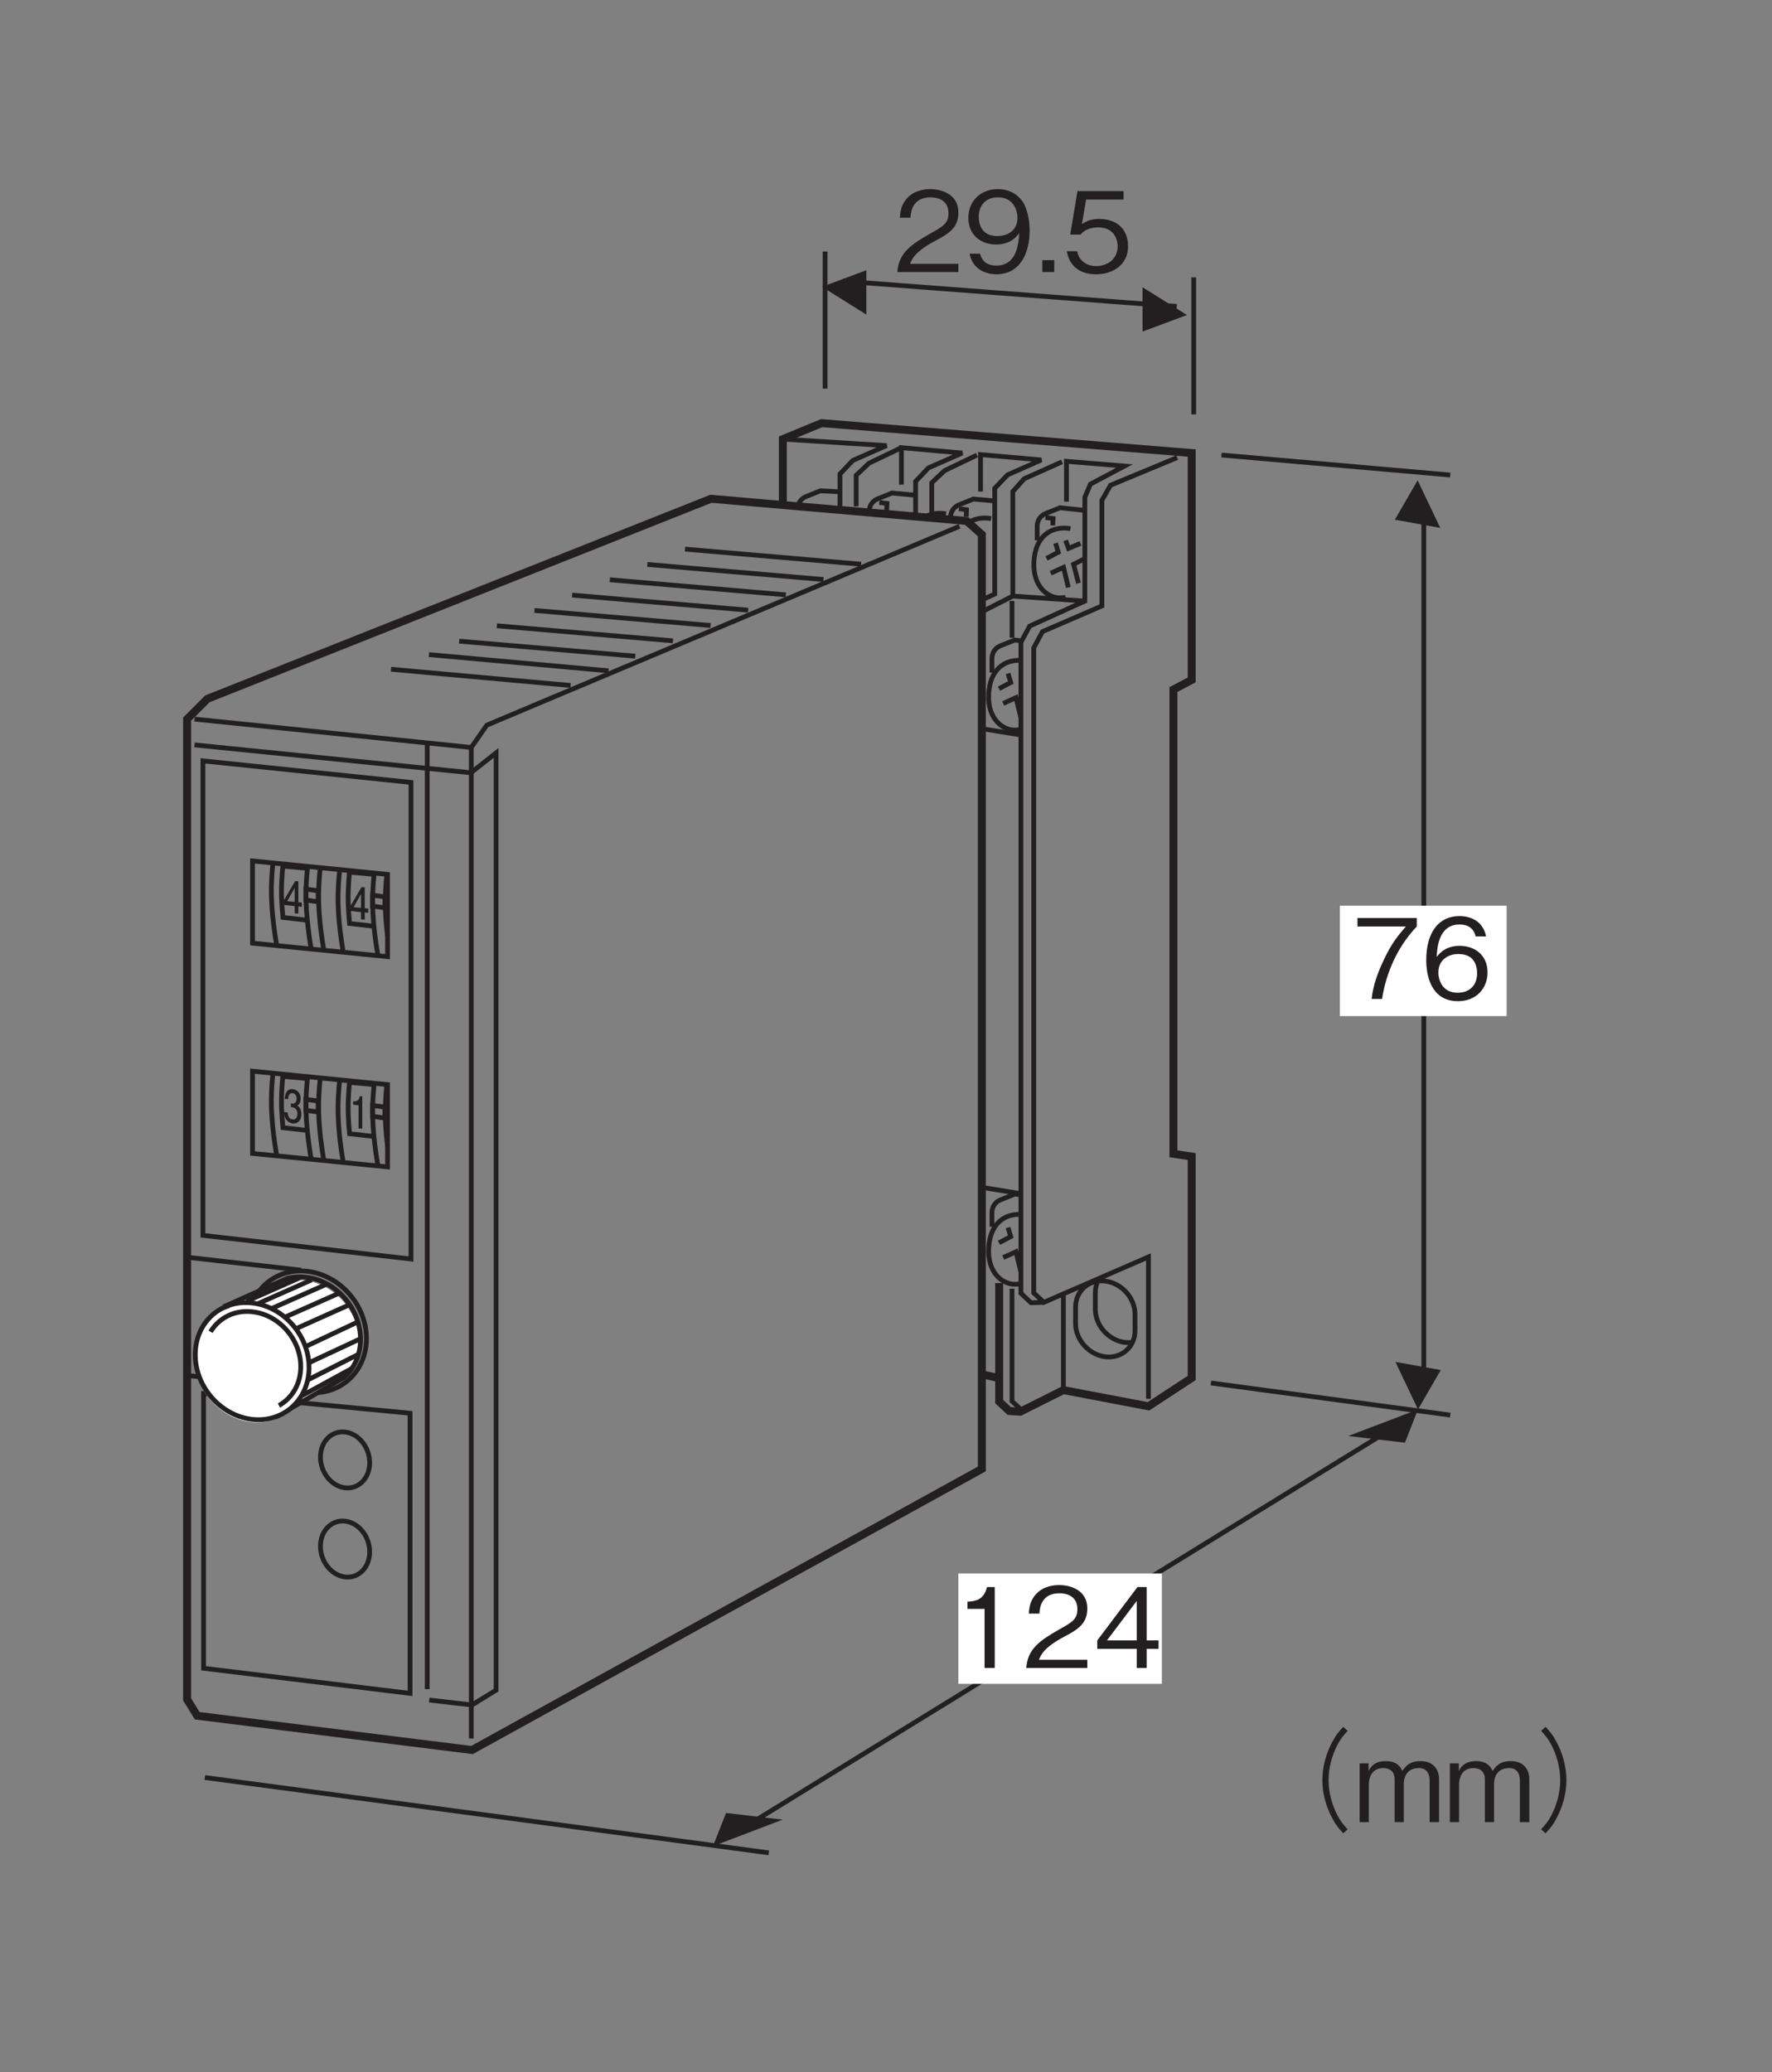 <?xml version="1.0" encoding="UTF-8"?>
<svg xmlns="http://www.w3.org/2000/svg" xmlns:xlink="http://www.w3.org/1999/xlink" width="111.56pt" height="130.45pt" viewBox="0 0 111.56 130.45" version="1.2">
<rect x="0" y="0" width="111.56" height="130.45" fill="#808080" stroke="none"/>
<defs>
<g>
<symbol overflow="visible" id="glyph0-0">
<path style="stroke:none;" d="M 0.219 0.344 L 1.953 0.531 L 1.953 -2.25 L 0.219 -2.438 Z M 1.094 -1.062 L 0.391 -2.266 L 1.781 -2.125 Z M 1.156 -0.922 L 1.844 -2.016 L 1.844 0.266 Z M 0.391 0.234 L 1.094 -0.828 L 1.781 0.375 Z M 0.328 -2.172 L 1.031 -0.938 L 0.328 0.109 Z M 0.328 -2.172 "/>
</symbol>
<symbol overflow="visible" id="glyph0-1">
<path style="stroke:none;" d="M 1.141 -0.469 C 1.141 -0.828 0.953 -0.969 0.891 -1 C 1 -1.062 1.094 -1.172 1.094 -1.438 C 1.094 -1.828 0.844 -2 0.609 -2.031 C 0.141 -2.078 0.109 -1.594 0.094 -1.422 L 0.312 -1.406 C 0.312 -1.5 0.328 -1.812 0.594 -1.781 C 0.703 -1.766 0.844 -1.672 0.844 -1.438 C 0.844 -1.125 0.641 -1.125 0.578 -1.125 C 0.562 -1.125 0.516 -1.141 0.484 -1.141 L 0.484 -0.891 C 0.516 -0.906 0.547 -0.891 0.562 -0.891 C 0.625 -0.891 0.75 -0.859 0.828 -0.734 C 0.859 -0.703 0.891 -0.641 0.891 -0.484 C 0.891 -0.188 0.734 -0.109 0.594 -0.125 C 0.297 -0.156 0.297 -0.469 0.281 -0.562 L 0.062 -0.594 C 0.062 -0.484 0.062 -0.344 0.141 -0.188 C 0.281 0.062 0.5 0.109 0.594 0.125 C 0.891 0.156 1.141 -0.031 1.141 -0.469 Z M 1.141 -0.469 "/>
</symbol>
<symbol overflow="visible" id="glyph0-2">
<path style="stroke:none;" d="M 0.797 0.078 L 0.797 -1.953 L 0.641 -1.969 C 0.609 -1.828 0.562 -1.609 0.219 -1.641 L 0.219 -1.438 L 0.562 -1.391 L 0.562 0.062 Z M 0.797 0.078 "/>
</symbol>
<symbol overflow="visible" id="glyph0-3">
<path style="stroke:none;" d="M 1.172 -0.328 L 1.172 -0.594 L 0.953 -0.625 L 0.953 -1.938 L 0.75 -1.953 L 0.047 -0.75 L 0.047 -0.453 L 0.719 -0.375 L 0.719 0.078 L 0.953 0.094 L 0.953 -0.359 Z M 0.719 -0.641 L 0.25 -0.688 L 0.719 -1.516 Z M 0.719 -0.641 "/>
</symbol>
<symbol overflow="visible" id="glyph1-0">
<path style="stroke:none;" d="M 0.703 0.844 L 6.266 0.844 L 6.266 -6.125 L 0.703 -6.125 Z M 3.484 -2.938 L 1.266 -5.781 L 5.703 -5.781 Z M 3.703 -2.641 L 5.922 -5.5 L 5.922 0.203 Z M 1.266 0.484 L 3.484 -2.359 L 5.703 0.484 Z M 1.047 -5.5 L 3.266 -2.641 L 1.047 0.203 Z M 1.047 -5.5 "/>
</symbol>
<symbol overflow="visible" id="glyph1-1">
<path style="stroke:none;" d="M 4.062 -4.562 L 4.062 -5.094 L 0.328 -5.094 L 0.328 -4.562 L 3.375 -4.562 C 2.891 -4 2.469 -3.5 1.984 -2.453 C 1.609 -1.672 1.312 -0.859 1.219 0 L 1.875 0 C 2.141 -1.703 2.875 -3.312 4.062 -4.562 Z M 4.062 -4.562 "/>
</symbol>
<symbol overflow="visible" id="glyph1-2">
<path style="stroke:none;" d="M 4.125 -1.672 C 4.125 -2.781 3.297 -3.344 2.375 -3.344 C 1.609 -3.344 1.188 -3 0.922 -2.641 C 0.953 -3.156 1.016 -4.688 2.359 -4.688 C 3.188 -4.688 3.328 -4.125 3.375 -3.938 L 4.031 -3.938 C 3.844 -4.922 3.016 -5.219 2.359 -5.219 C 1.094 -5.219 0.266 -4.25 0.266 -2.438 C 0.266 -1.547 0.531 0.141 2.266 0.141 C 3.406 0.141 4.125 -0.656 4.125 -1.672 Z M 3.469 -1.609 C 3.469 -0.844 2.969 -0.391 2.25 -0.391 C 1.297 -0.391 1.031 -1.156 1.031 -1.672 C 1.031 -2.453 1.641 -2.828 2.281 -2.828 C 2.641 -2.828 3 -2.734 3.219 -2.453 C 3.422 -2.188 3.469 -1.844 3.469 -1.609 Z M 3.469 -1.609 "/>
</symbol>
<symbol overflow="visible" id="glyph1-3">
<path style="stroke:none;" d=""/>
</symbol>
<symbol overflow="visible" id="glyph1-4">
<path style="stroke:none;" d="M 6.281 -6 C 6 -5.688 5.828 -5.5 5.625 -5.109 C 5.203 -4.359 4.969 -3.484 4.969 -2.641 C 4.969 -1.812 5.203 -0.938 5.625 -0.188 C 5.828 0.203 6 0.391 6.281 0.703 L 6.562 0.453 C 6.297 0.156 6.141 -0.016 5.938 -0.391 C 5.562 -1.094 5.359 -1.891 5.359 -2.641 C 5.359 -3.406 5.562 -4.203 5.938 -4.906 C 6.141 -5.281 6.297 -5.453 6.562 -5.75 Z M 6.281 -6 "/>
</symbol>
<symbol overflow="visible" id="glyph1-5">
<path style="stroke:none;" d="M 5.344 0 L 5.344 -2.703 C 5.344 -3.25 5.047 -3.844 4.172 -3.844 C 3.484 -3.844 3.234 -3.516 3.031 -3.219 C 2.938 -3.438 2.734 -3.844 1.984 -3.844 C 1.359 -3.844 1.062 -3.547 0.906 -3.219 L 0.906 -3.703 L 0.344 -3.703 L 0.344 0 L 0.922 0 L 0.922 -2.406 C 0.922 -2.484 0.938 -3.406 1.828 -3.406 C 2.109 -3.406 2.547 -3.297 2.547 -2.688 L 2.547 0 L 3.125 0 L 3.125 -2.422 C 3.125 -2.516 3.125 -3.406 4.078 -3.406 C 4.641 -3.406 4.75 -2.938 4.75 -2.641 L 4.75 0 Z M 5.344 0 "/>
</symbol>
<symbol overflow="visible" id="glyph1-6">
<path style="stroke:none;" d="M 0.688 0.703 C 0.969 0.391 1.141 0.203 1.344 -0.188 C 1.766 -0.938 2 -1.812 2 -2.641 C 2 -3.484 1.766 -4.359 1.344 -5.109 C 1.141 -5.5 0.969 -5.688 0.688 -6 L 0.406 -5.75 C 0.672 -5.453 0.828 -5.281 1.031 -4.906 C 1.406 -4.203 1.609 -3.406 1.609 -2.641 C 1.609 -1.891 1.406 -1.094 1.031 -0.391 C 0.828 -0.016 0.672 0.156 0.406 0.453 Z M 0.688 0.703 "/>
</symbol>
<symbol overflow="visible" id="glyph1-7">
<path style="stroke:none;" d="M 2.594 0 L 2.594 -5.094 L 2.109 -5.094 C 1.891 -4.234 1.328 -4.203 0.875 -4.172 L 0.875 -3.719 L 1.953 -3.719 L 1.953 0 Z M 2.594 0 "/>
</symbol>
<symbol overflow="visible" id="glyph1-8">
<path style="stroke:none;" d="M 4.031 0 L 4.031 -0.516 L 0.984 -0.516 C 1.125 -0.844 1.297 -1.281 2.578 -1.969 C 3.516 -2.453 4.031 -2.844 4.031 -3.75 C 4.031 -4.891 2.984 -5.219 2.266 -5.219 C 2.016 -5.219 1.281 -5.188 0.797 -4.641 C 0.391 -4.203 0.375 -3.719 0.344 -3.422 L 1.016 -3.422 C 1.031 -3.688 1.078 -4.703 2.281 -4.703 C 2.75 -4.703 3.406 -4.516 3.406 -3.703 C 3.406 -3.062 3.062 -2.875 2.312 -2.453 C 1.031 -1.719 0.281 -1.219 0.188 0 Z M 4.031 0 "/>
</symbol>
<symbol overflow="visible" id="glyph1-9">
<path style="stroke:none;" d="M 4.125 -1.203 L 4.125 -1.734 L 3.375 -1.734 L 3.375 -5.094 L 2.797 -5.094 L 0.266 -1.734 L 0.266 -1.203 L 2.75 -1.203 L 2.75 0 L 3.375 0 L 3.375 -1.203 Z M 2.75 -1.734 L 0.875 -1.734 L 2.75 -4.219 Z M 2.75 -1.734 "/>
</symbol>
<symbol overflow="visible" id="glyph1-10">
<path style="stroke:none;" d="M 4.125 -2.625 C 4.125 -3 4.062 -3.875 3.672 -4.453 C 3.406 -4.828 2.922 -5.219 2.125 -5.219 C 0.984 -5.219 0.266 -4.422 0.266 -3.406 C 0.266 -2.297 1.094 -1.734 2.016 -1.734 C 2.953 -1.734 3.328 -2.266 3.469 -2.453 C 3.438 -1.938 3.375 -0.406 2.031 -0.406 C 1.203 -0.406 1.062 -0.969 1 -1.156 L 0.344 -1.156 C 0.531 -0.188 1.344 0.141 2.031 0.141 C 3.422 0.141 4.125 -1.031 4.125 -2.625 Z M 3.359 -3.406 C 3.359 -2.672 2.812 -2.266 2.078 -2.266 C 1.094 -2.266 0.922 -3.031 0.922 -3.469 C 0.922 -4.266 1.422 -4.703 2.125 -4.703 C 3.109 -4.703 3.359 -3.891 3.359 -3.406 Z M 3.359 -3.406 "/>
</symbol>
<symbol overflow="visible" id="glyph1-11">
<path style="stroke:none;" d="M 1.281 0 L 1.281 -0.75 L 0.531 -0.75 L 0.531 0 Z M 1.281 0 "/>
</symbol>
<symbol overflow="visible" id="glyph1-12">
<path style="stroke:none;" d="M 4.125 -1.625 C 4.125 -2.75 3.359 -3.344 2.312 -3.344 C 1.703 -3.344 1.406 -3.141 1.219 -3.016 L 1.484 -4.562 L 3.844 -4.562 L 3.844 -5.094 L 0.938 -5.094 L 0.484 -2.359 L 1.141 -2.359 C 1.422 -2.734 1.922 -2.812 2.234 -2.812 C 3.375 -2.812 3.469 -1.859 3.469 -1.625 C 3.469 -0.812 2.828 -0.375 2.109 -0.375 C 1.531 -0.375 1.031 -0.703 0.922 -1.312 L 0.266 -1.312 C 0.422 -0.438 1.016 0.141 2.109 0.141 C 3.188 0.141 4.125 -0.469 4.125 -1.625 Z M 4.125 -1.625 "/>
</symbol>
</g>
</defs>
<g id="surface1">
<path style="fill:none;stroke-width:3;stroke-linecap:butt;stroke-linejoin:miter;stroke:rgb(13.73%,12.16%,12.549%);stroke-opacity:1;stroke-miterlimit:4;" d="M 189.472 425.066 L 117.608 433.186 " transform="matrix(0.1,0,0,-0.1,0.015,129.902)"/>
<path style="fill:none;stroke-width:3;stroke-linecap:butt;stroke-linejoin:miter;stroke:rgb(13.73%,12.16%,12.549%);stroke-opacity:1;stroke-miterlimit:4;" d="M 192.807 422.555 C 213.401 419.966 230.308 434.912 230.543 455.937 C 230.818 476.924 214.343 496.067 193.748 498.656 C 173.193 501.245 156.286 486.338 156.012 465.313 C 155.776 444.287 172.213 425.144 192.807 422.555 Z M 192.807 422.555 " transform="matrix(0.1,0,0,-0.1,0.015,129.902)"/>
<path style="fill:none;stroke-width:5;stroke-linecap:butt;stroke-linejoin:miter;stroke:rgb(13.73%,12.16%,12.549%);stroke-opacity:1;stroke-miterlimit:4;" d="M 447.431 985.034 L 130.396 859.075 L 117.647 846.326 L 117.647 229.243 L 124.002 218.927 L 296.994 197.352 L 617.99 374.306 L 617.99 962.517 L 608.419 971.069 Z M 447.431 985.034 " transform="matrix(0.1,0,0,-0.1,0.015,129.902)"/>
<path style="fill:none;stroke-width:3;stroke-linecap:butt;stroke-linejoin:miter;stroke:rgb(13.73%,12.16%,12.549%);stroke-opacity:1;stroke-miterlimit:4;" d="M 296.563 204.609 L 296.563 828.478 L 306.33 842.521 L 603.947 967.735 " transform="matrix(0.1,0,0,-0.1,0.015,129.902)"/>
<path style="fill:none;stroke-width:3;stroke-linecap:butt;stroke-linejoin:miter;stroke:rgb(13.73%,12.16%,12.549%);stroke-opacity:1;stroke-miterlimit:4;" d="M 122.316 846.326 L 296.563 828.478 " transform="matrix(0.1,0,0,-0.1,0.015,129.902)"/>
<path style="fill:none;stroke-width:3;stroke-linecap:butt;stroke-linejoin:miter;stroke:rgb(13.73%,12.16%,12.549%);stroke-opacity:1;stroke-miterlimit:4;" d="M 268.829 831.302 C 268.829 697.851 268.829 235.677 268.829 235.677 " transform="matrix(0.1,0,0,-0.1,0.015,129.902)"/>
<path style="fill:none;stroke-width:3;stroke-linecap:butt;stroke-linejoin:miter;stroke:rgb(13.73%,12.16%,12.549%);stroke-opacity:1;stroke-miterlimit:4;" d="M 122.316 830.086 L 296.327 812.552 L 312.175 825.065 L 312.175 235.049 L 296.994 225.713 L 270.084 228.812 " transform="matrix(0.1,0,0,-0.1,0.015,129.902)"/>
<path style="fill:none;stroke-width:3;stroke-linecap:butt;stroke-linejoin:miter;stroke:rgb(13.73%,12.16%,12.549%);stroke-opacity:1;stroke-miterlimit:4;" d="M 258.002 233.009 L 258.002 409.375 L 128.003 421.77 L 128.003 248.818 Z M 258.002 233.009 " transform="matrix(0.1,0,0,-0.1,0.015,129.902)"/>
<path style="fill:none;stroke-width:3;stroke-linecap:butt;stroke-linejoin:miter;stroke:rgb(13.73%,12.16%,12.549%);stroke-opacity:1;stroke-miterlimit:4;" d="M 258.591 506.462 L 258.591 806.472 L 127.611 820.044 L 127.611 521.329 Z M 258.591 506.462 " transform="matrix(0.1,0,0,-0.1,0.015,129.902)"/>
<path style=" stroke:none;fill-rule:nonzero;fill:rgb(100%,100%,100%);fill-opacity:1;" d="M 21.566 86.895 C 22.195 86.34 22.59 85.512 22.602 84.547 C 22.625 82.613 21.109 80.852 19.215 80.613 C 18.793 80.562 18.387 80.59 18.012 80.684 L 14.156 82.402 L 17.418 89.301 L 21.566 86.895 "/>
<path style="fill:none;stroke-width:3;stroke-linecap:butt;stroke-linejoin:miter;stroke:rgb(13.73%,12.16%,12.549%);stroke-opacity:1;stroke-miterlimit:4;" d="M 216.422 431.891 C 222.737 437.461 226.699 445.777 226.817 455.467 C 227.052 474.884 211.832 492.576 192.807 494.968 C 188.57 495.478 184.491 495.204 180.725 494.262 L 142.008 477.002 L 174.762 407.727 Z M 216.422 431.891 " transform="matrix(0.1,0,0,-0.1,0.015,129.902)"/>
<path style=" stroke:none;fill-rule:nonzero;fill:rgb(100%,100%,100%);fill-opacity:1;" d="M 15.762 89.516 C 17.734 89.762 19.348 88.332 19.375 86.32 C 19.398 84.309 17.824 82.477 15.852 82.23 C 13.883 81.98 12.266 83.41 12.242 85.422 C 12.215 87.434 13.793 89.266 15.762 89.516 "/>
<path style="fill:none;stroke-width:3;stroke-linecap:butt;stroke-linejoin:miter;stroke:rgb(13.73%,12.16%,12.549%);stroke-opacity:1;stroke-miterlimit:4;" d="M 158.13 405.57 C 177.94 403.098 194.141 417.455 194.415 437.657 C 194.65 457.859 178.842 476.257 159.032 478.728 C 139.262 481.239 123.022 466.882 122.786 446.68 C 122.512 426.478 138.359 408.08 158.13 405.57 Z M 158.13 405.57 " transform="matrix(0.1,0,0,-0.1,0.015,129.902)"/>
<path style="fill-rule:nonzero;fill:rgb(100%,100%,100%);fill-opacity:1;stroke-width:3;stroke-linecap:butt;stroke-linejoin:miter;stroke:rgb(13.73%,12.16%,12.549%);stroke-opacity:1;stroke-miterlimit:4;" d="M 175.468 414.239 C 183.628 418.789 189.08 427.576 189.198 438.324 C 189.394 455.467 175.978 471.079 159.15 473.197 C 147.735 474.649 137.732 469.471 132.397 460.645 " transform="matrix(0.1,0,0,-0.1,0.015,129.902)"/>
<path style="fill:none;stroke-width:3;stroke-linecap:butt;stroke-linejoin:miter;stroke:rgb(13.73%,12.16%,12.549%);stroke-opacity:1;stroke-miterlimit:4;" d="M 154.992 479.787 L 188.57 494.655 " transform="matrix(0.1,0,0,-0.1,0.015,129.902)"/>
<path style="fill:none;stroke-width:3;stroke-linecap:butt;stroke-linejoin:miter;stroke:rgb(13.73%,12.16%,12.549%);stroke-opacity:1;stroke-miterlimit:4;" d="M 162.406 478.415 L 195.984 493.282 " transform="matrix(0.1,0,0,-0.1,0.015,129.902)"/>
<path style="fill:none;stroke-width:3;stroke-linecap:butt;stroke-linejoin:miter;stroke:rgb(13.73%,12.16%,12.549%);stroke-opacity:1;stroke-miterlimit:4;" d="M 171.35 475.512 L 204.928 490.379 " transform="matrix(0.1,0,0,-0.1,0.015,129.902)"/>
<path style="fill:none;stroke-width:3;stroke-linecap:butt;stroke-linejoin:miter;stroke:rgb(13.73%,12.16%,12.549%);stroke-opacity:1;stroke-miterlimit:4;" d="M 179.626 470.02 L 213.205 484.887 " transform="matrix(0.1,0,0,-0.1,0.015,129.902)"/>
<path style="fill:none;stroke-width:3;stroke-linecap:butt;stroke-linejoin:miter;stroke:rgb(13.73%,12.16%,12.549%);stroke-opacity:1;stroke-miterlimit:4;" d="M 187.08 462.998 L 220.03 477.748 " transform="matrix(0.1,0,0,-0.1,0.015,129.902)"/>
<path style="fill:none;stroke-width:3;stroke-linecap:butt;stroke-linejoin:miter;stroke:rgb(13.73%,12.16%,12.549%);stroke-opacity:1;stroke-miterlimit:4;" d="M 192.611 451.505 L 225.012 466.803 " transform="matrix(0.1,0,0,-0.1,0.015,129.902)"/>
<path style="fill:none;stroke-width:3;stroke-linecap:butt;stroke-linejoin:miter;stroke:rgb(13.73%,12.16%,12.549%);stroke-opacity:1;stroke-miterlimit:4;" d="M 194.729 441.306 L 227.327 456.526 " transform="matrix(0.1,0,0,-0.1,0.015,129.902)"/>
<path style="fill:none;stroke-width:3;stroke-linecap:butt;stroke-linejoin:miter;stroke:rgb(13.73%,12.16%,12.549%);stroke-opacity:1;stroke-miterlimit:4;" d="M 194.297 430.675 L 225.012 446.209 " transform="matrix(0.1,0,0,-0.1,0.015,129.902)"/>
<path style="fill:none;stroke-width:3;stroke-linecap:butt;stroke-linejoin:miter;stroke:rgb(13.73%,12.16%,12.549%);stroke-opacity:1;stroke-miterlimit:4;" d="M 190.061 420.476 L 221.403 437.579 " transform="matrix(0.1,0,0,-0.1,0.015,129.902)"/>
<path style="fill:none;stroke-width:3;stroke-linecap:butt;stroke-linejoin:miter;stroke:rgb(13.73%,12.16%,12.549%);stroke-opacity:1;stroke-miterlimit:4;" d="M 246.038 877.708 L 359.091 867.509 " transform="matrix(0.1,0,0,-0.1,0.015,129.902)"/>
<path style="fill:none;stroke-width:3;stroke-linecap:butt;stroke-linejoin:miter;stroke:rgb(13.73%,12.16%,12.549%);stroke-opacity:1;stroke-miterlimit:4;" d="M 269.888 886.927 L 382.941 876.727 " transform="matrix(0.1,0,0,-0.1,0.015,129.902)"/>
<path style="fill:none;stroke-width:3;stroke-linecap:butt;stroke-linejoin:miter;stroke:rgb(13.73%,12.16%,12.549%);stroke-opacity:1;stroke-miterlimit:4;" d="M 383.765 934.038 L 494.582 924.545 " transform="matrix(0.1,0,0,-0.1,0.015,129.902)"/>
<path style="fill:none;stroke-width:3;stroke-linecap:butt;stroke-linejoin:miter;stroke:rgb(13.73%,12.16%,12.549%);stroke-opacity:1;stroke-miterlimit:4;" d="M 407.419 943.688 L 518.275 934.195 " transform="matrix(0.1,0,0,-0.1,0.015,129.902)"/>
<path style="fill:none;stroke-width:3;stroke-linecap:butt;stroke-linejoin:miter;stroke:rgb(13.73%,12.16%,12.549%);stroke-opacity:1;stroke-miterlimit:4;" d="M 431.112 953.338 L 541.968 943.845 " transform="matrix(0.1,0,0,-0.1,0.015,129.902)"/>
<path style="fill:none;stroke-width:3;stroke-linecap:butt;stroke-linejoin:miter;stroke:rgb(13.73%,12.16%,12.549%);stroke-opacity:1;stroke-miterlimit:4;" d="M 336.339 914.739 L 447.195 905.246 " transform="matrix(0.1,0,0,-0.1,0.015,129.902)"/>
<path style="fill:none;stroke-width:3;stroke-linecap:butt;stroke-linejoin:miter;stroke:rgb(13.73%,12.16%,12.549%);stroke-opacity:1;stroke-miterlimit:4;" d="M 288.953 895.4 L 399.809 885.946 " transform="matrix(0.1,0,0,-0.1,0.015,129.902)"/>
<path style="fill:none;stroke-width:3;stroke-linecap:butt;stroke-linejoin:miter;stroke:rgb(13.73%,12.16%,12.549%);stroke-opacity:1;stroke-miterlimit:4;" d="M 312.646 905.089 L 423.502 895.596 " transform="matrix(0.1,0,0,-0.1,0.015,129.902)"/>
<path style="fill:none;stroke-width:3;stroke-linecap:butt;stroke-linejoin:miter;stroke:rgb(13.73%,12.16%,12.549%);stroke-opacity:1;stroke-miterlimit:4;" d="M 360.072 924.388 L 470.888 914.896 " transform="matrix(0.1,0,0,-0.1,0.015,129.902)"/>
<path style="fill:none;stroke-width:3;stroke-linecap:butt;stroke-linejoin:miter;stroke:rgb(13.73%,12.16%,12.549%);stroke-opacity:1;stroke-miterlimit:4;" d="M 189.472 499.44 L 117.608 507.56 " transform="matrix(0.1,0,0,-0.1,0.015,129.902)"/>
<path style="fill:none;stroke-width:3;stroke-linecap:butt;stroke-linejoin:miter;stroke:rgb(13.73%,12.16%,12.549%);stroke-opacity:1;stroke-miterlimit:4;" d="M 217.128 341.433 C 208.537 342.414 201.594 335.353 201.594 325.625 C 201.594 315.935 208.537 307.305 217.088 306.286 C 225.64 305.305 232.583 312.366 232.583 322.094 C 232.583 331.783 225.679 340.452 217.128 341.433 Z M 217.128 341.433 " transform="matrix(0.1,0,0,-0.1,0.015,129.902)"/>
<path style="fill:none;stroke-width:3;stroke-linecap:butt;stroke-linejoin:miter;stroke:rgb(13.73%,12.16%,12.549%);stroke-opacity:1;stroke-miterlimit:4;" d="M 217.128 397.528 C 208.537 398.509 201.594 391.448 201.594 381.759 C 201.594 372.07 208.537 363.4 217.088 362.42 C 225.64 361.439 232.583 368.5 232.583 378.189 C 232.583 387.878 225.679 396.547 217.128 397.528 Z M 217.128 397.528 " transform="matrix(0.1,0,0,-0.1,0.015,129.902)"/>
<path style="fill:none;stroke-width:3;stroke-linecap:butt;stroke-linejoin:miter;stroke:rgb(13.73%,12.16%,12.549%);stroke-opacity:1;stroke-miterlimit:4;" d="M 243.841 564.44 L 243.841 616.22 L 158.836 624.693 L 158.836 572.913 Z M 243.841 564.44 " transform="matrix(0.1,0,0,-0.1,0.015,129.902)"/>
<g style="fill:rgb(13.73%,12.16%,12.549%);fill-opacity:1;">
  <use xlink:href="#glyph0-1" x="17.831" y="70.597"/>
</g>
<path style="fill:none;stroke-width:3;stroke-linecap:butt;stroke-linejoin:miter;stroke:rgb(13.73%,12.16%,12.549%);stroke-opacity:1;stroke-miterlimit:4;" d="M 193.042 587.427 L 177.979 589.114 C 177.547 593.272 177.234 597.783 177.077 602.333 C 176.92 608.335 177.312 615.082 177.9 621.437 L 193.081 620.064 " transform="matrix(0.1,0,0,-0.1,0.015,129.902)"/>
<path style="fill:none;stroke-width:3;stroke-linecap:butt;stroke-linejoin:miter;stroke:rgb(13.73%,12.16%,12.549%);stroke-opacity:1;stroke-miterlimit:4;" d="M 200.181 598.96 L 200.181 605.864 L 192.493 606.962 L 192.493 600.058 Z M 200.181 598.96 " transform="matrix(0.1,0,0,-0.1,0.015,129.902)"/>
<g style="fill:rgb(13.73%,12.16%,12.549%);fill-opacity:1;">
  <use xlink:href="#glyph0-2" x="22.011" y="70.975"/>
</g>
<path style="fill:none;stroke-width:3;stroke-linecap:butt;stroke-linejoin:miter;stroke:rgb(13.73%,12.16%,12.549%);stroke-opacity:1;stroke-miterlimit:4;" d="M 235.015 583.622 L 219.913 585.309 C 219.521 589.467 219.207 593.978 219.05 598.528 C 218.893 604.53 219.285 611.277 219.874 617.632 L 235.054 616.259 " transform="matrix(0.1,0,0,-0.1,0.015,129.902)"/>
<path style="fill:none;stroke-width:3;stroke-linecap:butt;stroke-linejoin:miter;stroke:rgb(13.73%,12.16%,12.549%);stroke-opacity:1;stroke-miterlimit:4;" d="M 242.155 595.155 L 242.155 602.059 L 234.466 603.157 L 234.466 596.253 Z M 242.155 595.155 " transform="matrix(0.1,0,0,-0.1,0.015,129.902)"/>
<path style="fill:none;stroke-width:3;stroke-linecap:butt;stroke-linejoin:miter;stroke:rgb(13.73%,12.16%,12.549%);stroke-opacity:1;stroke-miterlimit:4;" d="M 171.703 623.673 C 170.996 616.769 170.526 609.316 170.722 602.686 C 171.075 590.33 172.84 578.522 173.978 571.971 " transform="matrix(0.1,0,0,-0.1,0.015,129.902)"/>
<path style="fill:none;stroke-width:3;stroke-linecap:butt;stroke-linejoin:miter;stroke:rgb(13.73%,12.16%,12.549%);stroke-opacity:1;stroke-miterlimit:4;" d="M 213.793 619.907 C 213.009 612.728 212.499 604.844 212.695 597.94 C 213.048 585.779 214.735 574.09 215.912 567.499 " transform="matrix(0.1,0,0,-0.1,0.015,129.902)"/>
<path style="fill:none;stroke-width:3;stroke-linecap:butt;stroke-linejoin:miter;stroke:rgb(13.73%,12.16%,12.549%);stroke-opacity:1;stroke-miterlimit:4;" d="M 201.476 620.574 C 200.77 613.552 200.26 605.942 200.456 599.234 C 200.809 587.074 202.535 575.384 203.673 568.794 " transform="matrix(0.1,0,0,-0.1,0.015,129.902)"/>
<path style="fill:none;stroke-width:3;stroke-linecap:butt;stroke-linejoin:miter;stroke:rgb(13.73%,12.16%,12.549%);stroke-opacity:1;stroke-miterlimit:4;" d="M 193.552 621.79 C 193.513 621.28 193.474 620.77 193.395 620.221 C 192.768 613.552 192.336 606.413 192.493 600.058 C 192.611 595.9 192.885 591.781 193.278 587.898 C 193.984 580.327 195.004 573.658 195.749 569.343 " transform="matrix(0.1,0,0,-0.1,0.015,129.902)"/>
<path style="fill:none;stroke-width:3;stroke-linecap:butt;stroke-linejoin:miter;stroke:rgb(13.73%,12.16%,12.549%);stroke-opacity:1;stroke-miterlimit:4;" d="M 243.41 616.18 C 242.704 609.355 242.233 601.98 242.429 595.429 C 242.625 589.074 243.175 582.877 243.841 577.463 " transform="matrix(0.1,0,0,-0.1,0.015,129.902)"/>
<path style="fill:none;stroke-width:3;stroke-linecap:butt;stroke-linejoin:miter;stroke:rgb(13.73%,12.16%,12.549%);stroke-opacity:1;stroke-miterlimit:4;" d="M 235.368 616.416 C 234.741 609.747 234.27 602.608 234.466 596.253 C 234.584 592.095 234.858 587.976 235.211 584.093 C 235.917 576.6 236.937 570.049 237.683 565.734 " transform="matrix(0.1,0,0,-0.1,0.015,129.902)"/>
<path style="fill:none;stroke-width:3;stroke-linecap:butt;stroke-linejoin:miter;stroke:rgb(13.73%,12.16%,12.549%);stroke-opacity:1;stroke-miterlimit:4;" d="M 243.841 696.792 L 243.841 748.572 L 158.836 757.045 L 158.836 705.265 Z M 243.841 696.792 " transform="matrix(0.1,0,0,-0.1,0.015,129.902)"/>
<g style="fill:rgb(13.73%,12.16%,12.549%);fill-opacity:1;">
  <use xlink:href="#glyph0-3" x="17.831" y="57.418"/>
</g>
<path style="fill:none;stroke-width:3;stroke-linecap:butt;stroke-linejoin:miter;stroke:rgb(13.73%,12.16%,12.549%);stroke-opacity:1;stroke-miterlimit:4;" d="M 193.042 719.779 L 177.979 721.466 C 177.547 725.624 177.234 730.135 177.077 734.686 C 176.92 740.688 177.312 747.435 177.9 753.789 L 193.081 752.416 " transform="matrix(0.1,0,0,-0.1,0.015,129.902)"/>
<path style="fill:none;stroke-width:3;stroke-linecap:butt;stroke-linejoin:miter;stroke:rgb(13.73%,12.16%,12.549%);stroke-opacity:1;stroke-miterlimit:4;" d="M 200.181 731.312 L 200.181 738.216 L 192.493 739.315 L 192.493 732.411 Z M 200.181 731.312 " transform="matrix(0.1,0,0,-0.1,0.015,129.902)"/>
<g style="fill:rgb(13.73%,12.16%,12.549%);fill-opacity:1;">
  <use xlink:href="#glyph0-3" x="22.011" y="57.796"/>
</g>
<path style="fill:none;stroke-width:3;stroke-linecap:butt;stroke-linejoin:miter;stroke:rgb(13.73%,12.16%,12.549%);stroke-opacity:1;stroke-miterlimit:4;" d="M 235.015 715.974 L 219.913 717.661 C 219.521 721.819 219.207 726.33 219.05 730.881 C 218.893 736.882 219.285 743.63 219.874 749.984 L 235.054 748.611 " transform="matrix(0.1,0,0,-0.1,0.015,129.902)"/>
<path style="fill:none;stroke-width:3;stroke-linecap:butt;stroke-linejoin:miter;stroke:rgb(13.73%,12.16%,12.549%);stroke-opacity:1;stroke-miterlimit:4;" d="M 242.155 727.507 L 242.155 734.411 L 234.466 735.51 L 234.466 728.606 Z M 242.155 727.507 " transform="matrix(0.1,0,0,-0.1,0.015,129.902)"/>
<path style="fill:none;stroke-width:3;stroke-linecap:butt;stroke-linejoin:miter;stroke:rgb(13.73%,12.16%,12.549%);stroke-opacity:1;stroke-miterlimit:4;" d="M 171.703 756.025 C 170.996 749.121 170.526 741.629 170.722 735.039 C 171.075 722.682 172.84 710.875 173.978 704.324 " transform="matrix(0.1,0,0,-0.1,0.015,129.902)"/>
<path style="fill:none;stroke-width:3;stroke-linecap:butt;stroke-linejoin:miter;stroke:rgb(13.73%,12.16%,12.549%);stroke-opacity:1;stroke-miterlimit:4;" d="M 213.793 752.26 C 213.009 745.081 212.499 737.196 212.695 730.292 C 213.048 718.132 214.735 706.442 215.912 699.852 " transform="matrix(0.1,0,0,-0.1,0.015,129.902)"/>
<path style="fill:none;stroke-width:3;stroke-linecap:butt;stroke-linejoin:miter;stroke:rgb(13.73%,12.16%,12.549%);stroke-opacity:1;stroke-miterlimit:4;" d="M 201.476 752.926 C 200.77 745.905 200.26 738.295 200.456 731.587 C 200.809 719.426 202.535 707.737 203.673 701.147 " transform="matrix(0.1,0,0,-0.1,0.015,129.902)"/>
<path style="fill:none;stroke-width:3;stroke-linecap:butt;stroke-linejoin:miter;stroke:rgb(13.73%,12.16%,12.549%);stroke-opacity:1;stroke-miterlimit:4;" d="M 193.552 754.142 C 193.513 753.633 193.474 753.123 193.395 752.573 C 192.768 745.905 192.336 738.765 192.493 732.411 C 192.611 728.213 192.885 724.094 193.278 720.25 C 193.984 712.679 195.004 706.011 195.749 701.696 " transform="matrix(0.1,0,0,-0.1,0.015,129.902)"/>
<path style="fill:none;stroke-width:3;stroke-linecap:butt;stroke-linejoin:miter;stroke:rgb(13.73%,12.16%,12.549%);stroke-opacity:1;stroke-miterlimit:4;" d="M 243.41 748.533 C 242.704 741.707 242.233 734.294 242.429 727.782 C 242.625 721.427 243.175 715.229 243.841 709.816 " transform="matrix(0.1,0,0,-0.1,0.015,129.902)"/>
<path style="fill:none;stroke-width:3;stroke-linecap:butt;stroke-linejoin:miter;stroke:rgb(13.73%,12.16%,12.549%);stroke-opacity:1;stroke-miterlimit:4;" d="M 235.368 748.768 C 234.741 742.1 234.27 734.96 234.466 728.606 C 234.584 724.447 234.858 720.329 235.211 716.445 C 235.917 708.953 236.937 702.402 237.683 698.087 " transform="matrix(0.1,0,0,-0.1,0.015,129.902)"/>
<path style="fill:none;stroke-width:3;stroke-linecap:butt;stroke-linejoin:miter;stroke:rgb(13.73%,12.16%,12.549%);stroke-opacity:1;stroke-miterlimit:4;" d="M 586.452 975.58 L 586.452 995.115 L 594.532 1002.764 L 614.931 1012.532 " transform="matrix(0.1,0,0,-0.1,0.015,129.902)"/>
<path style="fill:none;stroke-width:3;stroke-linecap:butt;stroke-linejoin:miter;stroke:rgb(13.73%,12.16%,12.549%);stroke-opacity:1;stroke-miterlimit:4;" d="M 576.292 975.541 L 576.292 995.978 L 584.333 1004.451 L 605.595 1013.826 L 567.348 1017.2 L 567.348 993.938 " transform="matrix(0.1,0,0,-0.1,0.015,129.902)"/>
<path style="fill:none;stroke-width:3;stroke-linecap:butt;stroke-linejoin:miter;stroke:rgb(13.73%,12.16%,12.549%);stroke-opacity:1;stroke-miterlimit:4;" d="M 528.67 980.248 L 528.67 1000.646 L 536.751 1009.158 L 557.973 1018.495 L 492.699 1022.574 " transform="matrix(0.1,0,0,-0.1,0.015,129.902)"/>
<path style="fill:none;stroke-width:3;stroke-linecap:butt;stroke-linejoin:miter;stroke:rgb(13.73%,12.16%,12.549%);stroke-opacity:1;stroke-miterlimit:4;" d="M 538.869 980.248 L 538.869 999.783 L 546.95 1007.432 L 567.348 1017.2 " transform="matrix(0.1,0,0,-0.1,0.015,129.902)"/>
<path style="fill:none;stroke-width:3;stroke-linecap:butt;stroke-linejoin:miter;stroke:rgb(13.73%,12.16%,12.549%);stroke-opacity:1;stroke-miterlimit:4;" d="M 673.771 966.244 C 663.729 968.009 652.981 963.341 651.059 948.356 C 648.509 928.39 661.964 920.466 670.712 923.094 " transform="matrix(0.1,0,0,-0.1,0.015,129.902)"/>
<path style="fill:none;stroke-width:3;stroke-linecap:butt;stroke-linejoin:miter;stroke:rgb(13.73%,12.16%,12.549%);stroke-opacity:1;stroke-miterlimit:4;" d="M 623.835 972.559 C 618.971 973.422 613.911 972.795 609.792 970.167 " transform="matrix(0.1,0,0,-0.1,0.015,129.902)"/>
<path style="fill:none;stroke-width:3;stroke-linecap:butt;stroke-linejoin:miter;stroke:rgb(13.73%,12.16%,12.549%);stroke-opacity:1;stroke-miterlimit:4;" d="M 658.708 947.454 L 666.122 951.377 L 664.396 957.065 " transform="matrix(0.1,0,0,-0.1,0.015,129.902)"/>
<path style="fill:none;stroke-width:3;stroke-linecap:butt;stroke-linejoin:miter;stroke:rgb(13.73%,12.16%,12.549%);stroke-opacity:1;stroke-miterlimit:4;" d="M 672.438 929.213 L 669.417 941.845 L 661.336 938.196 " transform="matrix(0.1,0,0,-0.1,0.015,129.902)"/>
<path style="fill:none;stroke-width:3;stroke-linecap:butt;stroke-linejoin:miter;stroke:rgb(13.73%,12.16%,12.549%);stroke-opacity:1;stroke-miterlimit:4;" d="M 628.778 865.469 L 636.192 869.392 L 634.466 875.08 " transform="matrix(0.1,0,0,-0.1,0.015,129.902)"/>
<path style="fill:none;stroke-width:3;stroke-linecap:butt;stroke-linejoin:miter;stroke:rgb(13.73%,12.16%,12.549%);stroke-opacity:1;stroke-miterlimit:4;" d="M 642.547 847.189 L 639.487 859.86 L 631.445 856.172 " transform="matrix(0.1,0,0,-0.1,0.015,129.902)"/>
<path style="fill:none;stroke-width:3;stroke-linecap:butt;stroke-linejoin:miter;stroke:rgb(13.73%,12.16%,12.549%);stroke-opacity:1;stroke-miterlimit:4;" d="M 682.951 977.698 L 667.22 979.385 L 658.473 975.894 C 652.393 973.462 652.824 967.578 652.824 967.578 L 652.824 958.869 " transform="matrix(0.1,0,0,-0.1,0.015,129.902)"/>
<path style="fill:none;stroke-width:3;stroke-linecap:butt;stroke-linejoin:miter;stroke:rgb(13.73%,12.16%,12.549%);stroke-opacity:1;stroke-miterlimit:4;" d="M 658.041 973.266 L 662.866 972.599 L 662.631 968.244 " transform="matrix(0.1,0,0,-0.1,0.015,129.902)"/>
<path style="fill:none;stroke-width:3;stroke-linecap:butt;stroke-linejoin:miter;stroke:rgb(13.73%,12.16%,12.549%);stroke-opacity:1;stroke-miterlimit:4;" d="M 595.395 975.541 C 591.041 976.325 586.609 975.894 582.764 973.932 " transform="matrix(0.1,0,0,-0.1,0.015,129.902)"/>
<path style="fill:none;stroke-width:3;stroke-linecap:butt;stroke-linejoin:miter;stroke:rgb(13.73%,12.16%,12.549%);stroke-opacity:1;stroke-miterlimit:4;" d="M 626.424 983.622 L 612.695 984.877 L 603.986 981.386 C 597.867 978.993 598.298 973.109 598.298 973.109 L 598.298 970.48 " transform="matrix(0.1,0,0,-0.1,0.015,129.902)"/>
<path style="fill:none;stroke-width:3;stroke-linecap:butt;stroke-linejoin:miter;stroke:rgb(13.73%,12.16%,12.549%);stroke-opacity:1;stroke-miterlimit:4;" d="M 575.154 987.387 L 561.464 988.643 L 552.756 985.151 C 546.636 982.759 547.068 976.874 547.068 976.874 L 547.068 974.207 " transform="matrix(0.1,0,0,-0.1,0.015,129.902)"/>
<path style="fill:none;stroke-width:3;stroke-linecap:butt;stroke-linejoin:miter;stroke:rgb(13.73%,12.16%,12.549%);stroke-opacity:1;stroke-miterlimit:4;" d="M 603.555 978.797 L 608.34 978.13 L 608.144 973.776 " transform="matrix(0.1,0,0,-0.1,0.015,129.902)"/>
<path style="fill:none;stroke-width:3;stroke-linecap:butt;stroke-linejoin:miter;stroke:rgb(13.73%,12.16%,12.549%);stroke-opacity:1;stroke-miterlimit:4;" d="M 528.239 989.427 L 516.392 990.055 L 507.644 986.564 C 501.564 984.171 501.996 978.287 501.996 978.287 " transform="matrix(0.1,0,0,-0.1,0.015,129.902)"/>
<path style="fill:none;stroke-width:3;stroke-linecap:butt;stroke-linejoin:miter;stroke:rgb(13.73%,12.16%,12.549%);stroke-opacity:1;stroke-miterlimit:4;" d="M 553.462 982.719 L 558.287 982.052 L 558.051 977.698 " transform="matrix(0.1,0,0,-0.1,0.015,129.902)"/>
<path style="fill:none;stroke-width:3;stroke-linecap:butt;stroke-linejoin:miter;stroke:rgb(13.73%,12.16%,12.549%);stroke-opacity:1;stroke-miterlimit:4;" d="M 722.884 418.397 L 722.884 507.756 L 657.021 479.16 L 650.667 485.122 L 650.667 891.202 L 656.158 901.401 L 693.581 917.563 L 693.581 984.053 L 698.995 993.546 L 740.968 1010.963 " transform="matrix(0.1,0,0,-0.1,0.015,129.902)"/>
<path style="fill:none;stroke-width:3;stroke-linecap:butt;stroke-linejoin:miter;stroke:rgb(13.73%,12.16%,12.549%);stroke-opacity:1;stroke-miterlimit:4;" d="M 657.021 479.16 L 648.941 478.924 L 642.586 484.887 L 642.586 894.694 L 648.117 904.893 L 682.833 920.623 L 682.833 986.014 L 686.363 994.252 L 707.821 1005.628 L 671.261 1008.609 L 671.261 983.229 " transform="matrix(0.1,0,0,-0.1,0.015,129.902)"/>
<path style="fill:none;stroke-width:3;stroke-linecap:butt;stroke-linejoin:miter;stroke:rgb(13.73%,12.16%,12.549%);stroke-opacity:1;stroke-miterlimit:4;" d="M 643.331 410.983 L 636.976 416.946 L 636.976 487.79 " transform="matrix(0.1,0,0,-0.1,0.015,129.902)"/>
<path style="fill:none;stroke-width:3;stroke-linecap:butt;stroke-linejoin:miter;stroke:rgb(13.73%,12.16%,12.549%);stroke-opacity:1;stroke-miterlimit:4;" d="M 617.873 913.797 L 637.486 923.8 L 637.486 989.584 L 644.704 997.665 L 668.476 1008.295 " transform="matrix(0.1,0,0,-0.1,0.015,129.902)"/>
<path style="fill:none;stroke-width:3;stroke-linecap:butt;stroke-linejoin:miter;stroke:rgb(13.73%,12.16%,12.549%);stroke-opacity:1;stroke-miterlimit:4;" d="M 617.637 921.211 L 626.11 925.055 L 626.11 991.624 L 634.191 1000.097 L 655.413 1009.472 L 617.167 1012.846 L 617.167 989.584 " transform="matrix(0.1,0,0,-0.1,0.015,129.902)"/>
<path style="fill:none;stroke-width:3;stroke-linecap:butt;stroke-linejoin:miter;stroke:rgb(13.73%,12.16%,12.549%);stroke-opacity:1;stroke-miterlimit:4;" d="M 695.699 444.914 C 706.016 443.698 714.411 451.034 714.411 461.39 L 714.411 471.628 C 714.411 481.945 706.016 491.32 695.699 492.536 C 685.383 493.792 676.988 486.417 676.988 476.1 L 676.988 465.862 C 676.988 455.545 685.383 446.17 695.699 444.914 Z M 695.699 444.914 " transform="matrix(0.1,0,0,-0.1,0.015,129.902)"/>
<path style="fill:none;stroke-width:3;stroke-linecap:butt;stroke-linejoin:miter;stroke:rgb(13.73%,12.16%,12.549%);stroke-opacity:1;stroke-miterlimit:4;" d="M 690.6 491.477 C 689.815 489.555 689.423 487.398 689.423 485.122 L 689.423 474.884 C 689.423 464.567 697.778 455.192 708.134 453.937 C 709.547 453.78 710.959 453.78 712.293 453.937 " transform="matrix(0.1,0,0,-0.1,0.015,129.902)"/>
<path style="fill:none;stroke-width:3;stroke-linecap:butt;stroke-linejoin:miter;stroke:rgb(13.73%,12.16%,12.549%);stroke-opacity:1;stroke-miterlimit:4;" d="M 670.712 958.83 L 672.595 953.809 L 680.087 956.947 " transform="matrix(0.1,0,0,-0.1,0.015,129.902)"/>
<path style="fill:none;stroke-width:3;stroke-linecap:butt;stroke-linejoin:miter;stroke:rgb(13.73%,12.16%,12.549%);stroke-opacity:1;stroke-miterlimit:4;" d="M 678.832 931.92 L 675.733 943.806 L 681.97 946.944 " transform="matrix(0.1,0,0,-0.1,0.015,129.902)"/>
<path style="fill:none;stroke-width:3;stroke-linecap:butt;stroke-linejoin:miter;stroke:rgb(13.73%,12.16%,12.549%);stroke-opacity:1;stroke-miterlimit:4;" d="M 641.958 883.318 C 633.014 883.631 624.306 878.453 622.58 865.116 C 620.03 845.15 633.485 837.226 642.233 839.854 " transform="matrix(0.1,0,0,-0.1,0.015,129.902)"/>
<path style="fill:none;stroke-width:3;stroke-linecap:butt;stroke-linejoin:miter;stroke:rgb(13.73%,12.16%,12.549%);stroke-opacity:1;stroke-miterlimit:4;" d="M 641.958 895.753 L 638.742 896.106 L 630.033 892.614 C 623.914 890.222 624.345 884.338 624.345 884.338 L 624.345 875.629 " transform="matrix(0.1,0,0,-0.1,0.015,129.902)"/>
<path style="fill:none;stroke-width:3;stroke-linecap:butt;stroke-linejoin:miter;stroke:rgb(13.73%,12.16%,12.549%);stroke-opacity:1;stroke-miterlimit:4;" d="M 628.778 516.661 L 636.192 520.584 L 634.466 526.232 " transform="matrix(0.1,0,0,-0.1,0.015,129.902)"/>
<path style="fill:none;stroke-width:3;stroke-linecap:butt;stroke-linejoin:miter;stroke:rgb(13.73%,12.16%,12.549%);stroke-opacity:1;stroke-miterlimit:4;" d="M 642.547 498.381 L 639.487 511.012 L 631.445 507.364 " transform="matrix(0.1,0,0,-0.1,0.015,129.902)"/>
<path style="fill:none;stroke-width:3;stroke-linecap:butt;stroke-linejoin:miter;stroke:rgb(13.73%,12.16%,12.549%);stroke-opacity:1;stroke-miterlimit:4;" d="M 641.958 534.509 C 633.014 534.823 624.306 529.645 622.58 516.308 C 620.03 496.302 633.485 488.417 642.233 491.006 " transform="matrix(0.1,0,0,-0.1,0.015,129.902)"/>
<path style="fill:none;stroke-width:3;stroke-linecap:butt;stroke-linejoin:miter;stroke:rgb(13.73%,12.16%,12.549%);stroke-opacity:1;stroke-miterlimit:4;" d="M 641.958 546.944 L 638.742 547.297 L 630.033 543.806 C 623.914 541.413 624.345 535.529 624.345 535.529 L 624.345 526.782 " transform="matrix(0.1,0,0,-0.1,0.015,129.902)"/>
<path style="fill:none;stroke-width:3;stroke-linecap:butt;stroke-linejoin:miter;stroke:rgb(13.73%,12.16%,12.549%);stroke-opacity:1;stroke-miterlimit:4;" d="M 637.486 923.8 L 682.833 920.623 " transform="matrix(0.1,0,0,-0.1,0.015,129.902)"/>
<path style="fill:none;stroke-width:3;stroke-linecap:butt;stroke-linejoin:miter;stroke:rgb(13.73%,12.16%,12.549%);stroke-opacity:1;stroke-miterlimit:4;" d="M 636.976 920.701 L 636.976 897.557 " transform="matrix(0.1,0,0,-0.1,0.015,129.902)"/>
<path style="fill:none;stroke-width:3;stroke-linecap:butt;stroke-linejoin:miter;stroke:rgb(13.73%,12.16%,12.549%);stroke-opacity:1;stroke-miterlimit:4;" d="M 619.481 840.05 L 642.586 836.323 " transform="matrix(0.1,0,0,-0.1,0.015,129.902)"/>
<path style="fill:none;stroke-width:3;stroke-linecap:butt;stroke-linejoin:miter;stroke:rgb(13.73%,12.16%,12.549%);stroke-opacity:1;stroke-miterlimit:4;" d="M 619.481 551.299 L 642.586 547.572 " transform="matrix(0.1,0,0,-0.1,0.015,129.902)"/>
<path style="fill:none;stroke-width:3;stroke-linecap:butt;stroke-linejoin:miter;stroke:rgb(13.73%,12.16%,12.549%);stroke-opacity:1;stroke-miterlimit:4;" d="M 669.339 423.928 L 669.339 485.044 " transform="matrix(0.1,0,0,-0.1,0.015,129.902)"/>
<path style="fill:none;stroke-width:5;stroke-linecap:butt;stroke-linejoin:miter;stroke:rgb(13.73%,12.16%,12.549%);stroke-opacity:1;stroke-miterlimit:4;" d="M 492.699 980.601 L 492.699 1022.574 L 517.137 1032.656 L 750.108 1013.826 L 750.108 871 L 738.614 864.959 L 738.614 572.677 L 750.108 570.951 L 750.108 431.577 L 722.884 413.729 L 669.339 423.928 L 642.154 410.316 L 635.29 410.748 L 628.896 416.71 L 628.896 491.32 " transform="matrix(0.1,0,0,-0.1,0.015,129.902)"/>
<path style="fill:none;stroke-width:5;stroke-linecap:butt;stroke-linejoin:miter;stroke:rgb(13.73%,12.16%,12.549%);stroke-opacity:1;stroke-miterlimit:4;" d="M 629.484 431.303 L 618.226 433.813 " transform="matrix(0.1,0,0,-0.1,0.015,129.902)"/>
<path style=" stroke:none;fill-rule:nonzero;fill:rgb(13.73%,12.16%,12.549%);fill-opacity:1;" d="M 88.449 90.82 L 89.273 88.727 L 84.883 90.398 L 88.449 90.82 "/>
<path style=" stroke:none;fill-rule:nonzero;fill:rgb(13.73%,12.16%,12.549%);fill-opacity:1;" d="M 90.672 33.23 L 89.25 30.238 L 87.816 32.715 L 90.672 33.23 "/>
<path style=" stroke:none;fill-rule:nonzero;fill:rgb(13.73%,12.16%,12.549%);fill-opacity:1;" d="M 45.711 114.129 L 44.883 116.223 L 49.273 114.551 L 45.711 114.129 "/>
<path style="fill:none;stroke-width:3;stroke-linecap:butt;stroke-linejoin:miter;stroke:rgb(13.73%,12.16%,12.549%);stroke-opacity:1;stroke-miterlimit:4;" d="M 896.229 423.222 L 896.229 981.268 " transform="matrix(0.1,0,0,-0.1,0.015,129.902)"/>
<path style=" stroke:none;fill-rule:nonzero;fill:rgb(13.73%,12.16%,12.549%);fill-opacity:1;" d="M 87.852 85.734 L 89.273 88.727 L 90.707 86.246 L 87.852 85.734 "/>
<path style="fill:none;stroke-width:3;stroke-linecap:butt;stroke-linejoin:miter;stroke:rgb(13.73%,12.16%,12.549%);stroke-opacity:1;stroke-miterlimit:4;" d="M 768.858 1012.571 L 912.9 999.979 " transform="matrix(0.1,0,0,-0.1,0.015,129.902)"/>
<path style="fill:none;stroke-width:3;stroke-linecap:butt;stroke-linejoin:miter;stroke:rgb(13.73%,12.16%,12.549%);stroke-opacity:1;stroke-miterlimit:4;" d="M 762.19 428.4 L 912.9 408.198 " transform="matrix(0.1,0,0,-0.1,0.015,129.902)"/>
<path style="fill:none;stroke-width:3;stroke-linecap:butt;stroke-linejoin:miter;stroke:rgb(13.73%,12.16%,12.549%);stroke-opacity:1;stroke-miterlimit:4;" d="M 128.827 180.052 L 483.833 132.627 " transform="matrix(0.1,0,0,-0.1,0.015,129.902)"/>
<path style=" stroke:none;fill-rule:nonzero;fill:rgb(100%,100%,100%);fill-opacity:1;" d="M 84.355 63.965 L 94.852 63.965 L 94.852 57.016 L 84.355 57.016 Z M 84.355 63.965 "/>
<g style="fill:rgb(13.73%,12.16%,12.549%);fill-opacity:1;">
  <use xlink:href="#glyph1-1" x="85.134" y="62.886"/>
  <use xlink:href="#glyph1-2" x="89.526" y="62.886"/>
</g>
<g style="fill:rgb(13.73%,12.16%,12.549%);fill-opacity:1;">
  <use xlink:href="#glyph1-3" x="75.963" y="114.709"/>
  <use xlink:href="#glyph1-4" x="78.284" y="114.709"/>
  <use xlink:href="#glyph1-5" x="85.255" y="114.709"/>
  <use xlink:href="#glyph1-5" x="90.936" y="114.709"/>
  <use xlink:href="#glyph1-6" x="96.617" y="114.709"/>
</g>
<path style="fill:none;stroke-width:3;stroke-linecap:butt;stroke-linejoin:miter;stroke:rgb(13.73%,12.16%,12.549%);stroke-opacity:1;stroke-miterlimit:4;" d="M 884.892 405.02 L 457.63 142.041 " transform="matrix(0.1,0,0,-0.1,0.015,129.902)"/>
<path style=" stroke:none;fill-rule:nonzero;fill:rgb(100%,100%,100%);fill-opacity:1;" d="M 60.336 106 L 73.148 106 L 73.148 99.051 L 60.336 99.051 Z M 60.336 106 "/>
<g style="fill:rgb(13.73%,12.16%,12.549%);fill-opacity:1;">
  <use xlink:href="#glyph1-7" x="60.032" y="105.001"/>
  <use xlink:href="#glyph1-8" x="64.423" y="105.001"/>
  <use xlink:href="#glyph1-9" x="68.815" y="105.001"/>
</g>
<path style="fill:none;stroke-width:3;stroke-linecap:butt;stroke-linejoin:miter;stroke:rgb(13.73%,12.16%,12.549%);stroke-opacity:1;stroke-miterlimit:4;" d="M 519.295 1140.687 L 519.295 1054.387 " transform="matrix(0.1,0,0,-0.1,0.015,129.902)"/>
<path style="fill:none;stroke-width:3;stroke-linecap:butt;stroke-linejoin:miter;stroke:rgb(13.73%,12.16%,12.549%);stroke-opacity:1;stroke-miterlimit:4;" d="M 751.363 1124.408 L 751.363 1038.147 " transform="matrix(0.1,0,0,-0.1,0.015,129.902)"/>
<path style="fill:none;stroke-width:3;stroke-linecap:butt;stroke-linejoin:miter;stroke:rgb(13.73%,12.16%,12.549%);stroke-opacity:1;stroke-miterlimit:4;" d="M 530.318 1122.054 L 740.732 1106.128 " transform="matrix(0.1,0,0,-0.1,0.015,129.902)"/>
<path style=" stroke:none;fill-rule:nonzero;fill:rgb(13.73%,12.16%,12.549%);fill-opacity:1;" d="M 74.727 19.832 L 71.93 18.082 L 71.93 20.875 L 74.727 19.832 "/>
<path style=" stroke:none;fill-rule:nonzero;fill:rgb(13.73%,12.16%,12.549%);fill-opacity:1;" d="M 51.746 18.055 L 54.543 19.805 L 54.543 17.012 L 51.746 18.055 "/>
<g style="fill:rgb(13.73%,12.16%,12.549%);fill-opacity:1;">
  <use xlink:href="#glyph1-8" x="56.307" y="17.126"/>
  <use xlink:href="#glyph1-10" x="60.698" y="17.126"/>
  <use xlink:href="#glyph1-11" x="65.09" y="17.126"/>
  <use xlink:href="#glyph1-12" x="66.895" y="17.126"/>
</g>
</g>
</svg>
